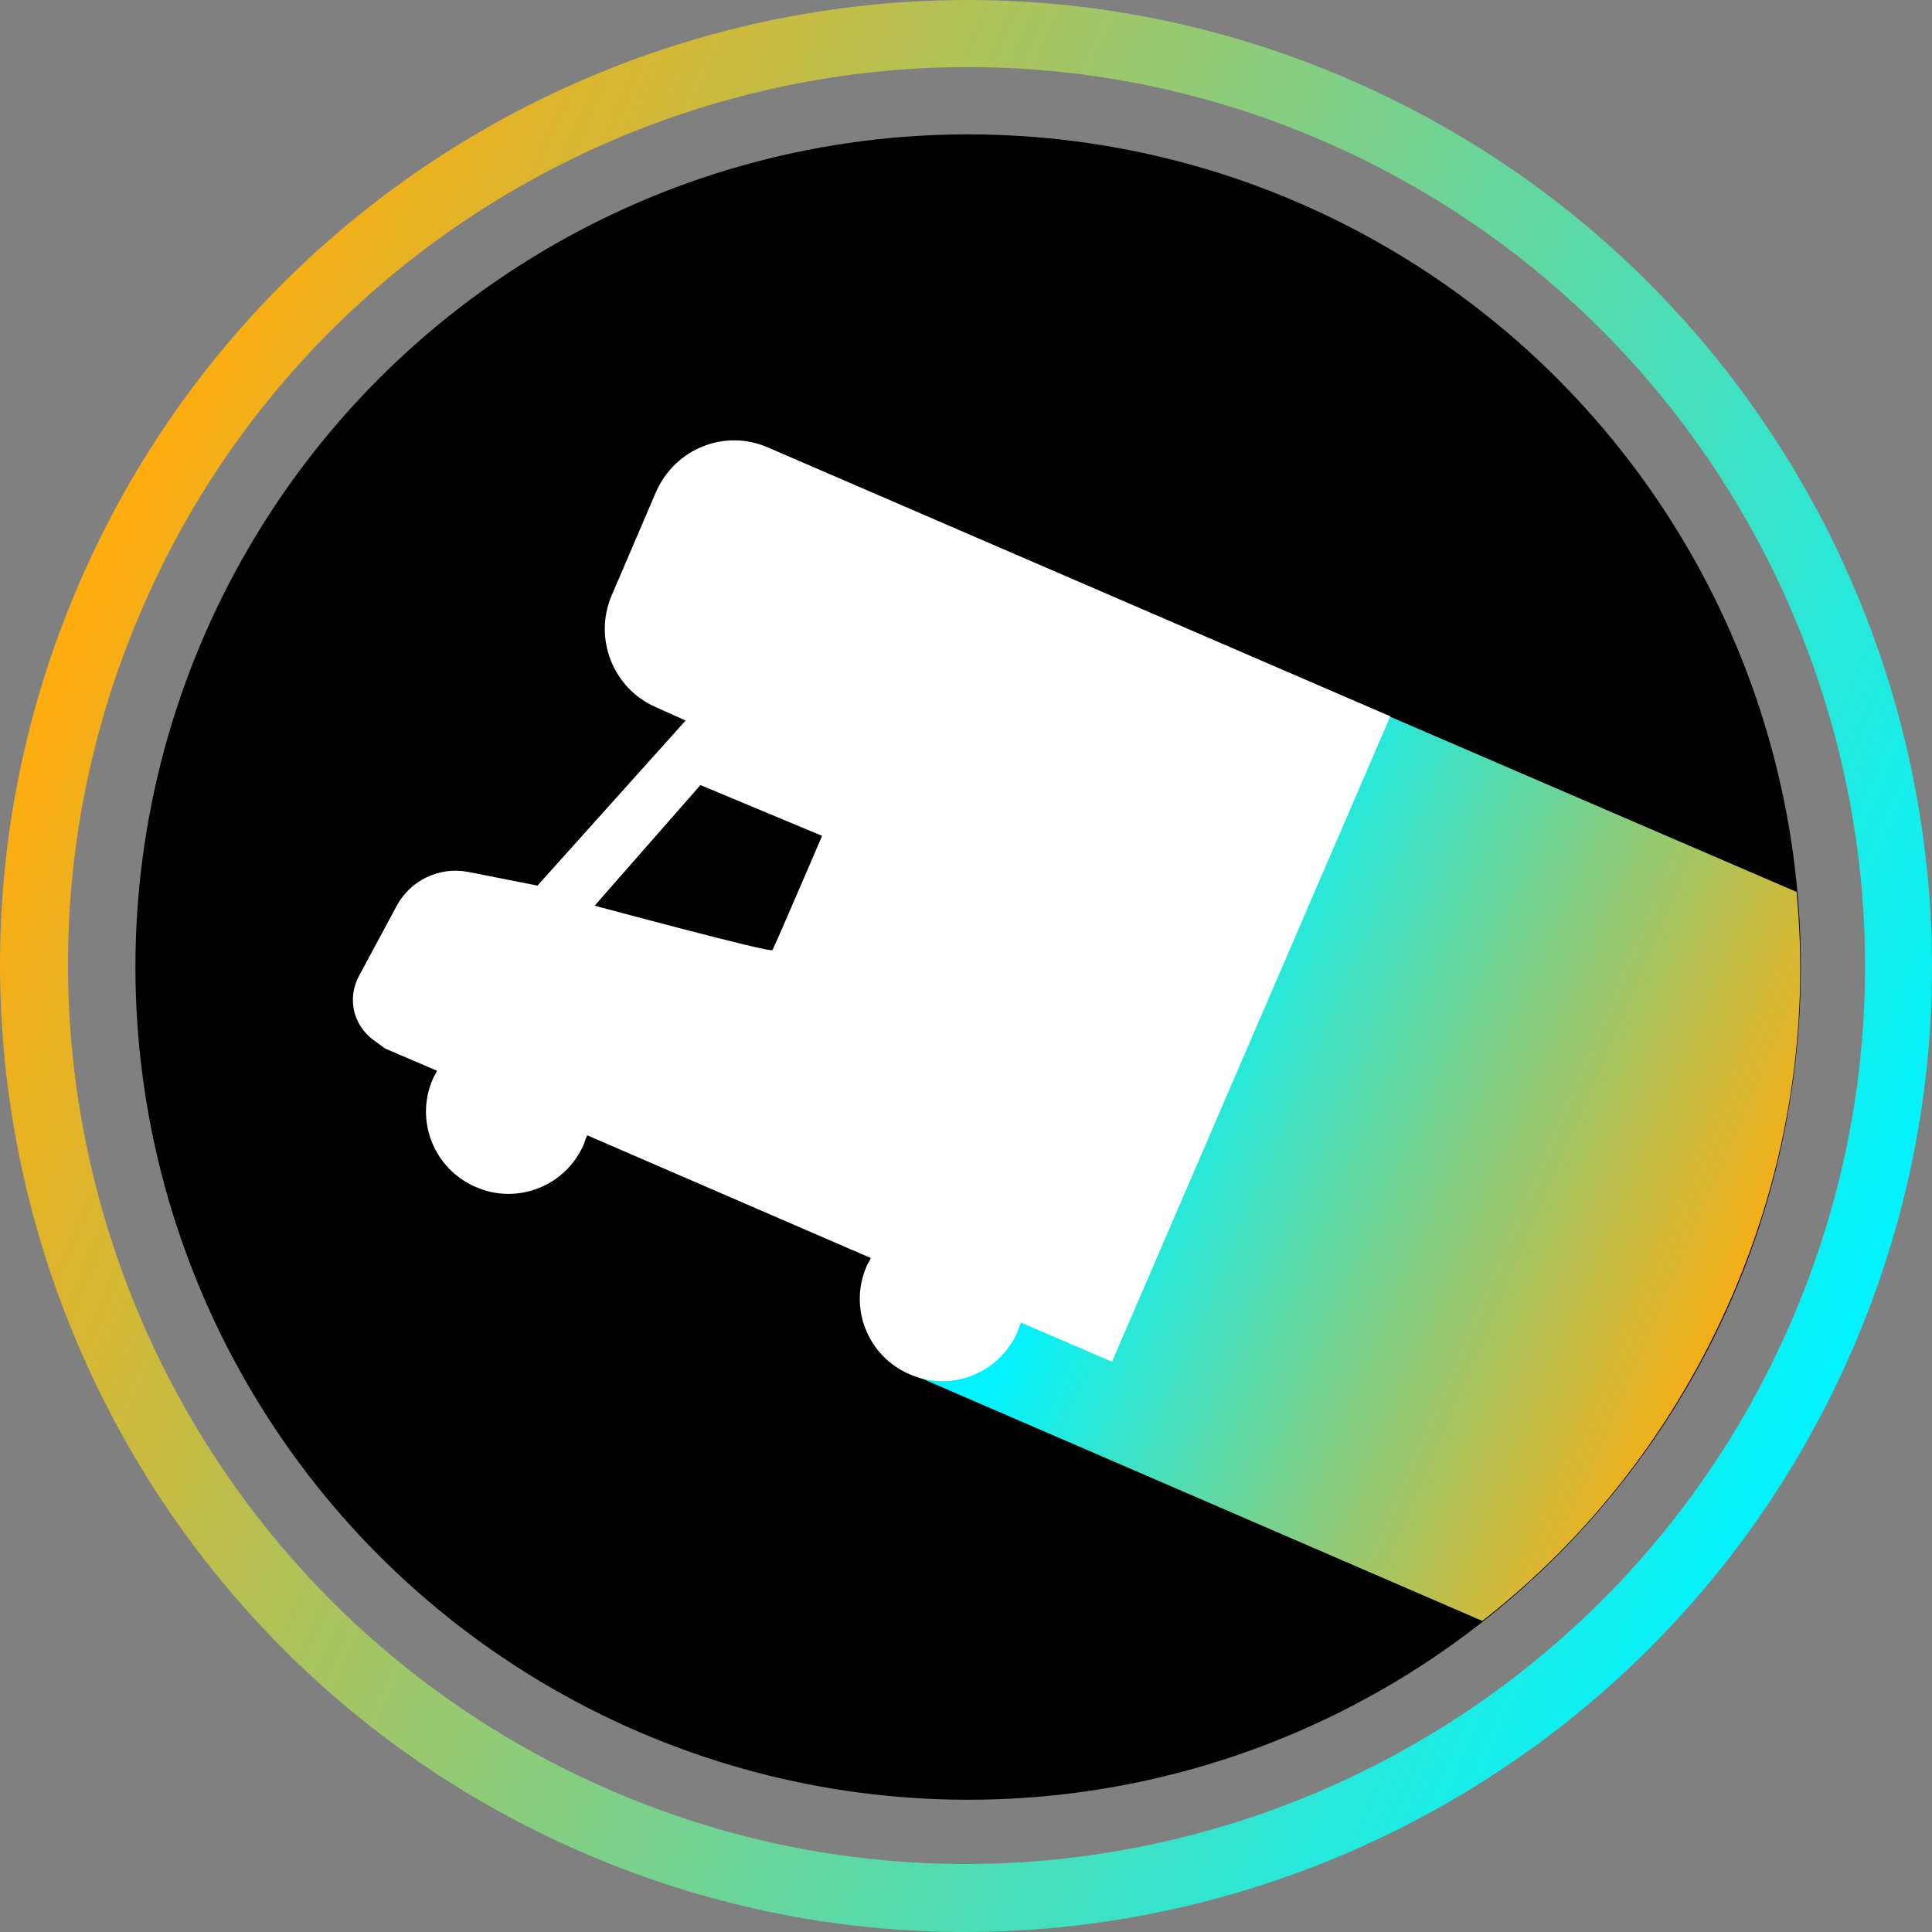 <?xml version="1.0" encoding="utf-8"?>
<!-- Generator: Adobe Illustrator 25.2.0, SVG Export Plug-In . SVG Version: 6.00 Build 0)  -->
<svg version="1.1" id="Layer_1" xmlns="http://www.w3.org/2000/svg" xmlns:xlink="http://www.w3.org/1999/xlink" x="0px" y="0px"
	 viewBox="0 0 182.6 182.6" style="enable-background:new 0 0 182.6 182.6;" xml:space="preserve">
<rect x="0" y="0" width="182.6" height="182.6" fill="#808080" stroke="none"/>
<style type="text/css">
	.st0{fill:url(#SVGID_1_);}
	.st1{fill:url(#SVGID_2_);}
	.st2{fill:#FFFFFF;}
</style>
<g>
	<circle cx="91.5" cy="91.4" r="78.7"/>
	<g>
		
			<linearGradient id="SVGID_1_" gradientUnits="userSpaceOnUse" x1="-326.968" y1="-511.394" x2="-144.411" y2="-511.394" gradientTransform="matrix(0.918 0.396 -0.396 0.918 104.948 654.204)">
			<stop  offset="0" style="stop-color:#FFAC0D"/>
			<stop  offset="0.999" style="stop-color:#00F3FF"/>
		</linearGradient>
		<path class="st0" d="M7.5,55.1c20-46.2,73.8-67.6,120-47.6c46.2,20,67.6,73.8,47.6,120s-73.8,67.6-120,47.6
			C8.9,155.1-12.5,101.3,7.5,55.1z M13.4,57.6c-18.6,43,1.3,93,44.3,111.6s93-1.3,111.6-44.3s-1.3-93-44.3-111.6
			S31.9,14.7,13.4,57.6z"/>
	</g>
	
		<linearGradient id="SVGID_2_" gradientUnits="userSpaceOnUse" x1="-154.266" y1="-511.394" x2="-217.873" y2="-511.394" gradientTransform="matrix(0.918 0.396 -0.396 0.918 104.948 654.204)">
		<stop  offset="0" style="stop-color:#FFAC0D"/>
		<stop  offset="0.999" style="stop-color:#00F3FF"/>
	</linearGradient>
	<path class="st1" d="M86,129.8l54.1,23.4c10-7.8,18.2-18.2,23.6-30.7s7.3-25.6,6.1-38.2l-38.5-16.6L86,129.8z"/>
	<path class="st2" d="M131.4,67.7L72.6,42.3c-4.1-1.8-8.8,0.1-10.6,4.2l-4.2,9.8c-1.7,4,0.1,8.7,4.1,10.5l2.9,1.3L50.8,83.7
		l-6.6-1.3c-2.7-0.5-5.4,0.8-6.7,3.2l-3.6,6.7c-1.1,2.1-0.5,4.6,1.4,6l1.1,0.8l4.9,2.1c-0.1,0.3-0.3,0.5-0.4,0.8
		c-1.7,3.9,0.1,8.5,4.1,10.2c3.9,1.7,8.5-0.1,10.2-4.1c0.1-0.3,0.2-0.6,0.3-0.8l26.8,11.6c-0.1,0.3-0.3,0.5-0.4,0.8
		c-1.7,3.9,0.1,8.5,4.1,10.2c3.9,1.7,8.5-0.1,10.2-4.1c0.1-0.3,0.2-0.6,0.3-0.8l8.6,3.7L131.4,67.7z M73,89.8
		c-0.1,0.3-16.8-4.2-16.8-4.2l10-11.4L77.7,79C77.7,79,73.2,89.5,73,89.8z"/>
</g>
</svg>
